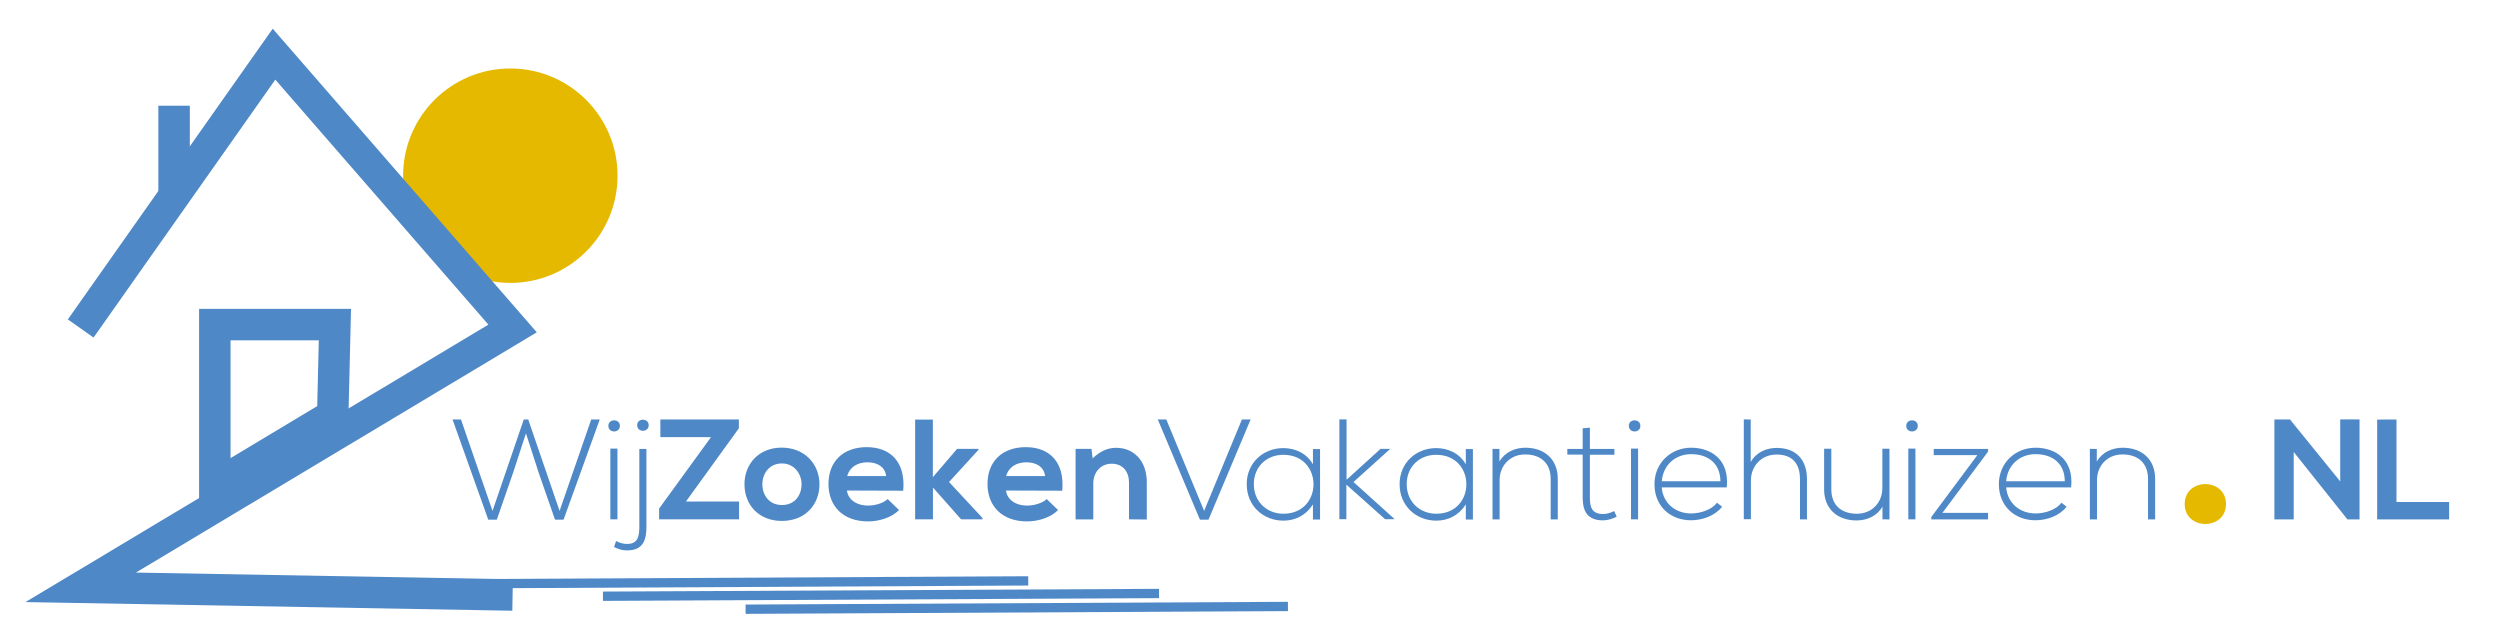 <svg xmlns="http://www.w3.org/2000/svg" xmlns:xlink="http://www.w3.org/1999/xlink" id="Layer_1" x="0px" y="0px" viewBox="0 0 2639.5 670" style="enable-background:new 0 0 2639.5 670;" xml:space="preserve"><style type="text/css">	.st0{fill:#E5B900;}	.st1{fill:none;stroke:#4E88C7;stroke-width:33.22;stroke-miterlimit:10;}	.st2{fill:none;stroke:#4E88C7;stroke-width:9.82;stroke-miterlimit:10;}	.st3{fill:#4E88C7;}</style><g>	<circle class="st0" cx="538.8" cy="185.5" r="113.2"></circle>	<polyline class="st1" points="85.2,346.8 289.3,57.2 541.2,346.8 85.2,620.1 541.2,628.2  "></polyline>	<polygon class="st1" points="226.8,342.7 353.6,342.7 351.3,438.3 226.8,513  "></polygon></g><line class="st1" x1="183.8" y1="204.4" x2="183.8" y2="111.6"></line><g>	<line class="st2" x1="513" y1="616.2" x2="1085.6" y2="613.3"></line>	<line class="st2" x1="787.2" y1="643.2" x2="1359.8" y2="640.3"></line>	<line class="st2" x1="636.6" y1="629.5" x2="1223.7" y2="626.6"></line></g><g>	<path class="st3" d="M553,442.9h4.7l33.1,96.5l33.4-96.5h9L595,548.7h-9l-17.2-49.4l-13.5-41.8l-13.5,41.4l-17.3,49.8h-9   l-37.7-105.8h8.9l33.3,96.5L553,442.9L553,442.9z"></path>	<path class="st3" d="M654.5,449.6c0,7.9-12.2,7.9-12.2,0C642.3,441.8,654.5,441.9,654.5,449.6z M644.4,473.6v74.7h7.5v-74.7   L644.4,473.6L644.4,473.6z"></path>	<path class="st3" d="M682.5,473.8v81.9c0.1,14.3-3.4,25.4-20.4,25.4c-5.3,0-9.1-1.2-13.8-3.6l2.2-6.3c3.6,2,7.5,3.1,11.6,3.1   c11.7,0,12.9-8.5,12.9-18.6V474h7.5V473.8z M672.7,448.9c0,7.9,12.2,7.9,12.2,0C684.9,441.2,672.7,441.2,672.7,448.9z"></path>	<path class="st3" d="M697.1,442.9h83v9.3l-55.9,77.3h56.1v18.8h-84.4v-11.4l54.8-75.4h-53.5V442.9L697.1,442.9z"></path>	<path class="st3" d="M865.2,511.3c0,21.4-15,38.7-39.7,38.7S786,532.7,786,511.3s15.1-38.7,39.3-38.7   C849.6,472.6,865.2,490.1,865.2,511.3L865.2,511.3z M804.9,511.3c0,11.3,7,21.9,20.7,21.9c13.8,0,20.7-10.6,20.7-21.9   c0-11.3-8-22-20.7-22C812,489.3,804.9,500.2,804.9,511.3z"></path>	<path class="st3" d="M894.2,517.9c1.2,9.2,9.5,15.9,22.6,15.9c7,0,16.1-2.6,20.4-6.9l12,11.6c-8,8.1-21.1,12-32.7,12   c-26.2,0-41.8-15.9-41.8-39.6c0-23.8,15.7-38.8,40.4-38.8c24.7,0,41.3,15.4,38.5,46L894.2,517.9L894.2,517.9z M935.6,502.6   c-1.2-9.6-9-14.5-19.8-14.5c-10.2,0-18.6,4.8-21.3,14.5H935.6L935.6,502.6z"></path>	<path class="st3" d="M984.9,443v60.8l25.6-29.9h22.5v1.1l-31,33.9l35.3,38v1.4h-22.6l-29.7-33.6v33.6h-18.8V443H984.9L984.9,443z"></path>	<path class="st3" d="M1062.1,517.9c1.2,9.2,9.5,15.9,22.6,15.9c7,0,16.1-2.6,20.4-6.9l12,11.6c-8,8.1-21.1,12-32.7,12   c-26.2,0-41.8-15.9-41.8-39.6c0-23.8,15.7-38.8,40.4-38.8s41.3,15.4,38.5,46L1062.1,517.9L1062.1,517.9z M1103.4,502.6   c-1.2-9.6-9-14.5-19.8-14.5c-10.2,0-18.6,4.8-21.3,14.5H1103.4L1103.4,502.6z"></path>	<path class="st3" d="M1192,548.3v-38.8c0-11.3-6.3-19.9-18.3-19.9s-19.4,9.5-19.4,20.8v38h-18.7v-74.5h16.8l1.2,10.1   c7.7-7.4,15.4-11.2,25-11.2c17.9,0,32.2,13.2,32.2,36.5v39.2L1192,548.3L1192,548.3z"></path>	<path class="st3" d="M1320.4,442.9l-44.5,105.8h-9l-44.5-105.8h9l39.9,96.5l39.9-96.5L1320.4,442.9L1320.4,442.9z"></path>	<path class="st3" d="M1393.7,474v74.5h-7.5v-15.9c-7.4,11.6-18.8,17.1-31.2,17.1c-21.3,0-38.7-15.6-38.7-38.5   c0-22.7,17.5-38.1,38.7-38.1c12.3,0,24.8,5.5,31.2,17.2v-16.2h7.5V474z M1323.8,511.2c0,18.7,13.9,31.2,31.2,31.2   c42.4,0,42.4-62.2,0-62.2C1337.7,480.1,1323.8,492.4,1323.8,511.2z"></path>	<path class="st3" d="M1421.7,442.9v63.6l35.9-32.6h10v0.2l-38.6,34.8l43,38.8v0.5h-9.6l-40.9-36.5v36.5h-7.4V442.8h7.6V442.9z"></path>	<path class="st3" d="M1555.1,474v74.5h-7.5v-15.9c-7.4,11.6-18.8,17.1-31.2,17.1c-21.3,0-38.7-15.6-38.7-38.5   c0-22.7,17.5-38.1,38.7-38.1c12.3,0,24.8,5.5,31.2,17.2v-16.2h7.5V474z M1485.2,511.2c0,18.7,13.9,31.2,31.2,31.2   c42.4,0,42.4-62.2,0-62.2C1499.1,480.1,1485.2,492.4,1485.2,511.2z"></path>	<path class="st3" d="M1583.1,474v13.3c5.9-10.2,16.5-14.5,27.2-14.6c20.4,0,34.4,12.2,34.4,32.8v42.9h-7.5v-42.8   c0-16.8-10.7-25.9-27.2-25.8c-15.7,0.1-26.7,11.8-26.7,27.2v41.4h-7.5v-74.5L1583.1,474L1583.1,474z"></path>	<path class="st3" d="M1678.6,451.5V474h25.9v6.1h-25.9v45.4c0,10.1,2.2,17.2,14,17.2c3.7,0,7.9-1.2,11.7-3.1l2.6,6   c-4.8,2.2-9.6,3.8-14.4,3.8c-16.2,0-21.5-9.3-21.5-24v-45.4h-16.2V474h16.2v-21.8L1678.6,451.5L1678.6,451.5z"></path>	<path class="st3" d="M1731.9,449.6c0,7.9-12.2,7.9-12.2,0C1719.7,441.8,1731.9,441.9,1731.9,449.6z M1722,473.6v74.7h7.5v-74.7   L1722,473.6L1722,473.6z"></path>	<path class="st3" d="M1746.8,511.2c0-22.4,17.3-38.5,38.7-38.5c21.4,0,40.6,12.8,37.6,41.9h-68.7c1.6,17.5,15.2,27.5,31,27.5   c10.1,0,21.8-3.9,27.4-11.3l5.4,4.2c-7.4,9.5-20.7,14.3-32.8,14.3C1764,549.4,1746.8,534.8,1746.8,511.2L1746.8,511.2z    M1816.4,508.1c-0.1-18.4-12.5-28.6-30.9-28.6c-15.7,0-29.4,10.4-31,28.6H1816.4L1816.4,508.1z"></path>	<path class="st3" d="M1848.4,442.9v44.9c6.1-10.7,16.8-14.8,27.4-14.9c21.3,0,32,13.4,32,32.8v42.7h-7.4v-42.7   c0-15.4-7.4-25.8-24.6-25.8c-16.1,0-27.2,12-27.2,27.5v40.8h-7.5V442.8L1848.4,442.9L1848.4,442.9z"></path>	<path class="st3" d="M1987.5,548.3v-13.4c-5.9,10.2-16.5,14.5-27.2,14.6c-20.4,0-34.4-12.2-34.4-32.8v-42.9h7.6v42.8   c0,16.8,10.7,25.9,27.2,25.8c15.7-0.1,26.7-11.8,26.7-27.2v-41.4h7.5v74.6L1987.5,548.3L1987.5,548.3z"></path>	<path class="st3" d="M2024.8,449.6c0,7.9-12.2,7.9-12.2,0C2012.7,441.8,2024.8,441.9,2024.8,449.6z M2014.8,473.6v74.7h7.5v-74.7   L2014.8,473.6L2014.8,473.6z"></path>	<path class="st3" d="M2041.6,474h57.4v2.8l-48.2,64.7h48.2v6.9h-59.9v-2.6l48.6-65.3h-46.1V474z"></path>	<path class="st3" d="M2110.4,511.2c0-22.4,17.3-38.5,38.7-38.5c21.4,0,40.6,12.8,37.6,41.9h-68.6c1.6,17.5,15.2,27.5,31,27.5   c10.1,0,21.8-3.9,27.4-11.3l5.4,4.2c-7.4,9.5-20.7,14.3-32.8,14.3C2127.7,549.4,2110.4,534.8,2110.4,511.2L2110.4,511.2z    M2180,508.1c-0.1-18.4-12.5-28.6-30.9-28.6c-15.7,0-29.4,10.4-31,28.6H2180L2180,508.1z"></path>	<path class="st3" d="M2213.8,474v13.3c5.9-10.2,16.5-14.5,27.2-14.6c20.4,0,34.4,12.2,34.4,32.8v42.9h-7.5v-42.8   c0-16.8-10.7-25.9-27.2-25.8c-15.7,0.1-26.7,11.8-26.7,27.2v41.4h-7.5v-74.5L2213.8,474L2213.8,474z"></path>	<path class="st0" d="M2350.2,532.2c0,28-43.6,28-43.6,0C2306.6,504.1,2350.2,504.1,2350.2,532.2z"></path>	<path class="st3" d="M2470.8,442.8h20.4v105.6h-12.7v0.1l-56.8-71.3v71.2h-20.4V442.9h16.5l53,65.4L2470.8,442.8L2470.8,442.8z"></path>	<path class="st3" d="M2530.2,442.9V530h55.6v18.4h-76V443L2530.2,442.9L2530.2,442.9z"></path></g></svg>